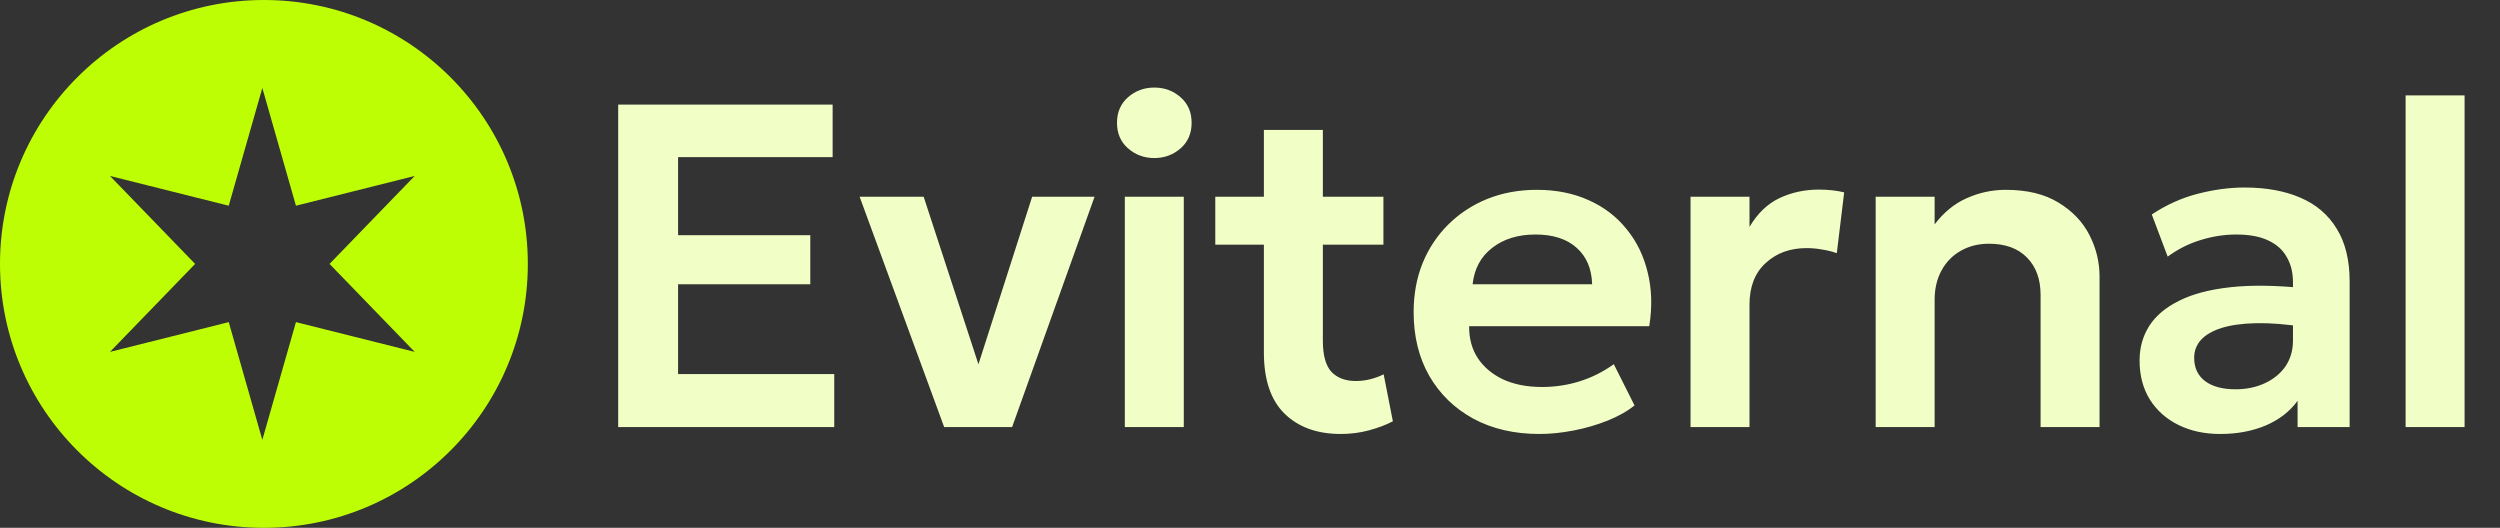<svg width="521" height="110" viewBox="0 0 521 110" fill="none" xmlns="http://www.w3.org/2000/svg">
<rect x="0" y="0" width="521" height="110" fill="#333333" stroke="none"/>
<path fill-rule="evenodd" clip-rule="evenodd" d="M55 110C85.376 110 110 85.375 110 55C110 24.625 85.376 0 55 0C24.624 0 0 24.625 0 55C0 85.375 24.624 110 55 110ZM61.674 42.87L54.671 18.333L47.668 42.87L22.917 36.667L40.665 55L22.917 73.333L47.668 67.13L54.671 91.667L61.674 67.13L86.425 73.333L68.676 55L86.425 36.667L61.674 42.87Z" fill="#BEFE05"/>
<path d="M128.832 89V21.8H173.52V32.744H141.312V49.016H168.864V59.24H141.312V77.96H173.856V89H128.832ZM196.763 89L179.147 41H192.491L204.731 78.44H203.099L215.099 41H228.107L210.923 89H196.763ZM234.413 89V41H246.701V89H234.413ZM240.557 32.936C238.445 32.936 236.621 32.264 235.085 30.92C233.549 29.576 232.781 27.8 232.781 25.592C232.781 23.384 233.549 21.608 235.085 20.264C236.621 18.92 238.445 18.248 240.557 18.248C242.669 18.248 244.493 18.92 246.029 20.264C247.565 21.608 248.333 23.384 248.333 25.592C248.333 27.8 247.565 29.576 246.029 30.92C244.493 32.264 242.669 32.936 240.557 32.936ZM279.426 90.44C274.498 90.44 270.594 89.032 267.714 86.216C264.834 83.4 263.394 79.144 263.394 73.448V27.08H275.682V41H288.306V50.984H275.682V71C275.682 74.072 276.29 76.248 277.506 77.528C278.722 78.776 280.402 79.4 282.546 79.4C283.634 79.4 284.658 79.272 285.618 79.016C286.61 78.76 287.522 78.424 288.354 78.008L290.274 87.8C288.866 88.536 287.218 89.16 285.33 89.672C283.442 90.184 281.474 90.44 279.426 90.44ZM253.266 50.984V41H264.786V50.984H253.266ZM320.811 90.44C315.595 90.44 311.019 89.384 307.083 87.272C303.147 85.128 300.075 82.152 297.867 78.344C295.691 74.536 294.603 70.104 294.603 65.048C294.603 61.336 295.227 57.928 296.475 54.824C297.755 51.72 299.547 49.032 301.851 46.76C304.187 44.456 306.907 42.68 310.011 41.432C313.147 40.184 316.571 39.56 320.283 39.56C324.315 39.56 327.915 40.28 331.083 41.72C334.251 43.128 336.875 45.128 338.955 47.72C341.067 50.28 342.539 53.288 343.371 56.744C344.235 60.168 344.347 63.912 343.707 67.976H306.171C306.139 70.504 306.731 72.712 307.947 74.6C309.195 76.488 310.955 77.976 313.227 79.064C315.531 80.12 318.235 80.648 321.339 80.648C324.091 80.648 326.731 80.248 329.259 79.448C331.787 78.648 334.139 77.464 336.315 75.896L340.635 84.488C339.131 85.704 337.259 86.76 335.019 87.656C332.779 88.552 330.411 89.24 327.915 89.72C325.451 90.2 323.083 90.44 320.811 90.44ZM306.891 59.24H331.803C331.707 56.008 330.635 53.48 328.587 51.656C326.539 49.8 323.675 48.872 319.995 48.872C316.347 48.872 313.339 49.8 310.971 51.656C308.603 53.48 307.243 56.008 306.891 59.24ZM352.309 89V41H364.597V47.288C366.261 44.472 368.341 42.472 370.837 41.288C373.365 40.104 376.085 39.512 378.997 39.512C380.021 39.512 380.965 39.56 381.829 39.656C382.693 39.752 383.525 39.896 384.325 40.088L382.789 52.76C381.797 52.408 380.757 52.152 379.669 51.992C378.613 51.8 377.557 51.704 376.501 51.704C373.045 51.704 370.197 52.744 367.957 54.824C365.717 56.872 364.597 59.752 364.597 63.464V89H352.309ZM390.889 89V41H403.177V46.76C405.097 44.232 407.337 42.408 409.897 41.288C412.489 40.136 415.193 39.56 418.009 39.56C422.425 39.56 426.073 40.44 428.953 42.2C431.865 43.96 434.025 46.216 435.433 48.968C436.841 51.72 437.545 54.6 437.545 57.608V89H425.257V61.448C425.257 58.184 424.313 55.592 422.425 53.672C420.537 51.752 417.897 50.792 414.505 50.792C412.297 50.792 410.329 51.288 408.601 52.28C406.905 53.24 405.577 54.6 404.617 56.36C403.657 58.12 403.177 60.152 403.177 62.456V89H390.889ZM462.688 90.44C459.424 90.44 456.528 89.816 454 88.568C451.472 87.32 449.488 85.56 448.048 83.288C446.608 80.984 445.888 78.264 445.888 75.128C445.888 72.44 446.56 70.04 447.904 67.928C449.248 65.816 451.312 64.072 454.096 62.696C456.88 61.288 460.432 60.344 464.752 59.864C469.104 59.384 474.256 59.448 480.208 60.056L480.4 68.168C476.496 67.56 473.088 67.288 470.176 67.352C467.264 67.416 464.848 67.752 462.928 68.36C461.04 68.968 459.616 69.8 458.656 70.856C457.728 71.912 457.264 73.144 457.264 74.552C457.264 76.664 458.032 78.296 459.568 79.448C461.104 80.568 463.2 81.128 465.856 81.128C468.128 81.128 470.16 80.712 471.952 79.88C473.776 79.048 475.216 77.88 476.272 76.376C477.328 74.84 477.856 73.032 477.856 70.952V58.808C477.856 56.792 477.424 55.048 476.56 53.576C475.728 52.072 474.448 50.92 472.72 50.12C470.992 49.288 468.768 48.872 466.048 48.872C463.552 48.872 461.072 49.256 458.608 50.024C456.176 50.76 453.888 51.912 451.744 53.48L448.432 44.696C451.472 42.68 454.672 41.24 458.032 40.376C461.392 39.512 464.64 39.08 467.776 39.08C472.256 39.08 476.128 39.784 479.392 41.192C482.688 42.6 485.216 44.76 486.976 47.672C488.768 50.552 489.664 54.216 489.664 58.664V89H478.816V83.528C477.216 85.736 475.008 87.448 472.192 88.664C469.376 89.848 466.208 90.44 462.688 90.44ZM501.33 89V19.88H513.618V89H501.33Z" fill="#F1FFC7"/>
</svg>
